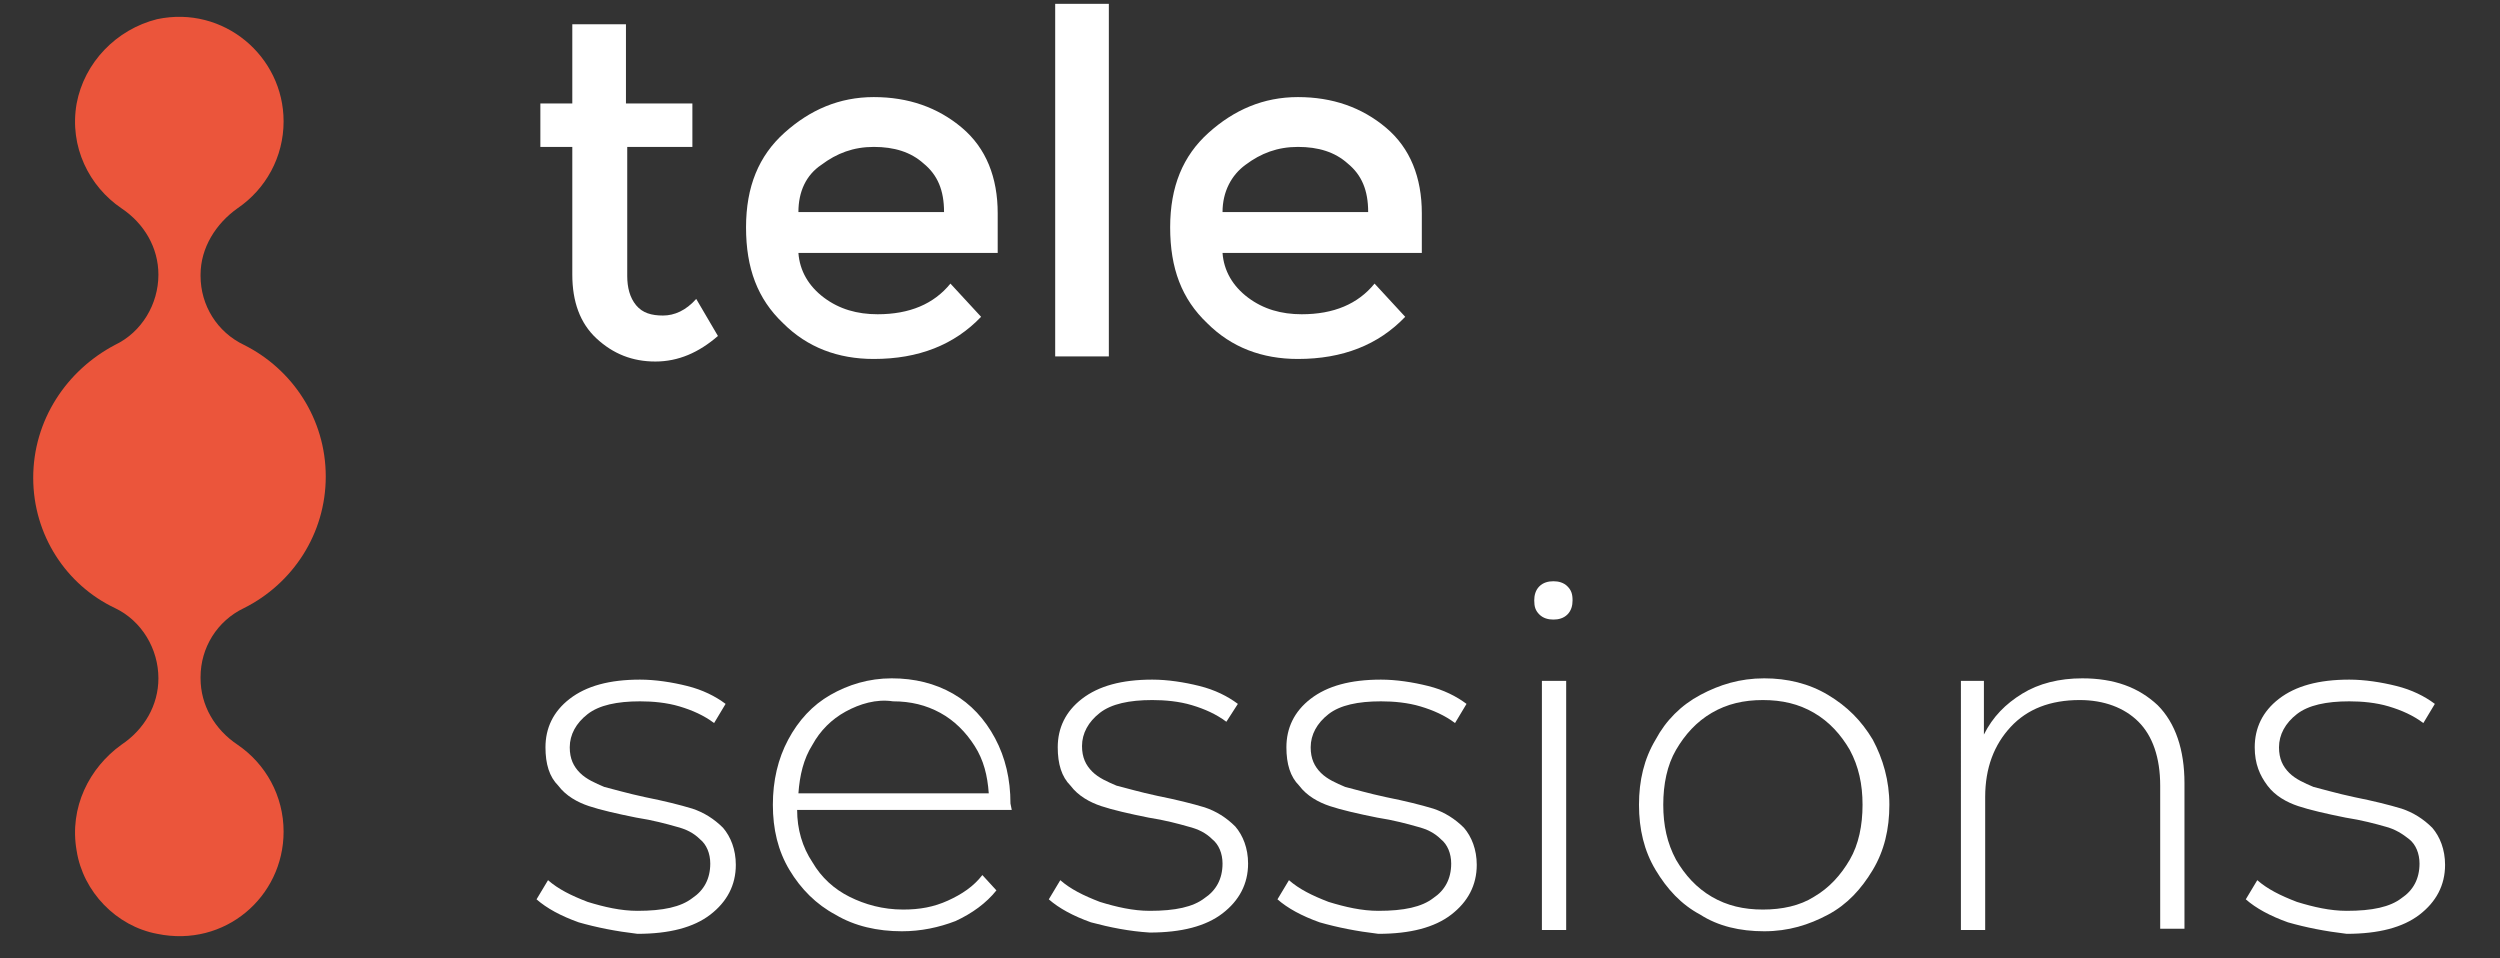 <?xml version="1.0" encoding="utf-8"?>
<!-- Generator: Adobe Illustrator 22.0.0, SVG Export Plug-In . SVG Version: 6.00 Build 0)  -->
<svg version="1.1" id="Layer_1" xmlns="http://www.w3.org/2000/svg" xmlns:xlink="http://www.w3.org/1999/xlink" x="0px" y="0px"
	 viewBox="0 0 195.7 75" style="enable-background:new 0 0 195.7 75;" xml:space="preserve">
<rect x="0" y="0" width="195.7" height="75" fill="#333333" stroke="none"/>
<style type="text/css">
	.st0{fill:#FFFFFF;}
	.st1{fill:#EB553B;}
</style>
<g>
	<g>
		<path class="st0" d="M49.1,11.5v10.1c0,0.9,0.2,1.7,0.7,2.3c0.5,0.6,1.2,0.8,2.1,0.8s1.8-0.4,2.6-1.3l1.7,2.9
			c-1.5,1.3-3.1,2-4.9,2c-1.8,0-3.3-0.6-4.6-1.8c-1.3-1.2-1.9-2.9-1.9-5v-10h-2.5V8.1h2.5V1.9h4.2v6.2h5.2v3.4H49.1z"/>
		<path class="st0" d="M78,19.8H62.5c0.1,1.4,0.8,2.6,2,3.5c1.2,0.9,2.6,1.3,4.2,1.3c2.5,0,4.4-0.8,5.7-2.4l2.4,2.6
			c-2.1,2.2-4.9,3.3-8.4,3.3c-2.8,0-5.2-0.9-7.1-2.8c-2-1.9-2.9-4.3-2.9-7.5s1-5.6,3-7.4c2-1.8,4.3-2.8,7-2.8c2.7,0,5,0.8,6.9,2.4
			c1.9,1.6,2.8,3.9,2.8,6.7V19.8z M62.5,16.6h11.4c0-1.7-0.5-2.9-1.6-3.8c-1-0.9-2.3-1.3-3.9-1.3s-2.9,0.5-4.1,1.4
			C63.1,13.7,62.5,15,62.5,16.6z"/>
		<path class="st0" d="M86.8,27.9h-4.2V0.3h4.2V27.9z"/>
		<path class="st0" d="M111.3,19.8H95.7c0.1,1.4,0.8,2.6,2,3.5c1.2,0.9,2.6,1.3,4.2,1.3c2.5,0,4.4-0.8,5.7-2.4l2.4,2.6
			c-2.1,2.2-4.9,3.3-8.4,3.3c-2.8,0-5.2-0.9-7.1-2.8c-2-1.9-2.9-4.3-2.9-7.5s1-5.6,3-7.4c2-1.8,4.3-2.8,7-2.8c2.7,0,5,0.8,6.9,2.4
			c1.9,1.6,2.8,3.9,2.8,6.7V19.8z M95.7,16.6h11.4c0-1.7-0.5-2.9-1.6-3.8c-1-0.9-2.3-1.3-3.9-1.3s-2.9,0.5-4.1,1.4
			C96.4,13.7,95.7,15,95.7,16.6z"/>
		<path class="st0" d="M45.3,72.2c-1.4-0.5-2.5-1.1-3.3-1.8l0.9-1.5c0.8,0.7,1.8,1.2,3.1,1.7c1.3,0.4,2.6,0.7,3.9,0.7
			c2,0,3.4-0.3,4.3-1c0.9-0.6,1.4-1.5,1.4-2.7c0-0.8-0.3-1.5-0.8-1.9c-0.5-0.5-1.1-0.8-1.9-1c-0.7-0.2-1.8-0.5-3.1-0.7
			c-1.5-0.3-2.8-0.6-3.7-0.9c-0.9-0.3-1.8-0.8-2.4-1.6c-0.7-0.7-1-1.7-1-3c0-1.5,0.6-2.8,1.9-3.8c1.3-1,3.1-1.5,5.5-1.5
			c1.2,0,2.5,0.2,3.7,0.5c1.2,0.3,2.2,0.8,3,1.4l-0.9,1.5c-0.8-0.6-1.7-1-2.7-1.3c-1-0.3-2.1-0.4-3.1-0.4c-1.8,0-3.2,0.3-4.1,1
			c-0.9,0.7-1.4,1.6-1.4,2.6c0,0.9,0.3,1.5,0.8,2s1.2,0.8,1.9,1.1c0.8,0.2,1.8,0.5,3.2,0.8c1.5,0.3,2.7,0.6,3.7,0.9
			c0.9,0.3,1.7,0.8,2.4,1.5c0.6,0.7,1,1.7,1,2.9c0,1.6-0.7,2.9-2,3.9c-1.3,1-3.2,1.5-5.7,1.5C48.2,72.9,46.7,72.6,45.3,72.2z"/>
		<path class="st0" d="M79.2,63.4H62.4c0,1.5,0.4,2.9,1.2,4.1c0.7,1.2,1.7,2.1,2.9,2.7c1.2,0.6,2.6,1,4.2,1c1.3,0,2.4-0.2,3.5-0.7
			c1.1-0.5,2-1.1,2.7-2l1.1,1.2c-0.8,1-1.9,1.8-3.2,2.4c-1.3,0.5-2.7,0.8-4.2,0.8c-1.9,0-3.7-0.4-5.2-1.3c-1.5-0.8-2.7-2-3.6-3.5
			c-0.9-1.5-1.3-3.2-1.3-5.1c0-1.9,0.4-3.6,1.2-5.1c0.8-1.5,1.9-2.7,3.3-3.5s3-1.3,4.8-1.3c1.8,0,3.4,0.4,4.8,1.2
			c1.4,0.8,2.5,2,3.3,3.5c0.8,1.5,1.2,3.2,1.2,5.1L79.2,63.4z M66.2,55.7c-1.1,0.6-2,1.5-2.6,2.6c-0.7,1.1-1,2.4-1.1,3.8h14.9
			c-0.1-1.4-0.4-2.6-1.1-3.7c-0.7-1.1-1.6-2-2.7-2.6s-2.3-0.9-3.7-0.9C68.6,54.7,67.3,55.1,66.2,55.7z"/>
		<path class="st0" d="M85.4,72.2c-1.4-0.5-2.5-1.1-3.3-1.8l0.9-1.5c0.8,0.7,1.8,1.2,3.1,1.7c1.3,0.4,2.6,0.7,3.9,0.7
			c2,0,3.4-0.3,4.3-1c0.9-0.6,1.4-1.5,1.4-2.7c0-0.8-0.3-1.5-0.8-1.9c-0.5-0.5-1.1-0.8-1.9-1c-0.7-0.2-1.8-0.5-3.1-0.7
			c-1.5-0.3-2.8-0.6-3.7-0.9c-0.9-0.3-1.8-0.8-2.4-1.6c-0.7-0.7-1-1.7-1-3c0-1.5,0.6-2.8,1.9-3.8c1.3-1,3.1-1.5,5.5-1.5
			c1.2,0,2.5,0.2,3.7,0.5c1.2,0.3,2.2,0.8,3,1.4L96,56.5c-0.8-0.6-1.7-1-2.7-1.3c-1-0.3-2.1-0.4-3.1-0.4c-1.8,0-3.2,0.3-4.1,1
			c-0.9,0.7-1.4,1.6-1.4,2.6c0,0.9,0.3,1.5,0.8,2s1.2,0.8,1.9,1.1c0.8,0.2,1.8,0.5,3.2,0.8c1.5,0.3,2.7,0.6,3.7,0.9
			c0.9,0.3,1.7,0.8,2.4,1.5c0.6,0.7,1,1.7,1,2.9c0,1.6-0.7,2.9-2,3.9c-1.3,1-3.2,1.5-5.7,1.5C88.4,72.9,86.9,72.6,85.4,72.2z"/>
		<path class="st0" d="M103.3,72.2c-1.4-0.5-2.5-1.1-3.3-1.8l0.9-1.5c0.8,0.7,1.8,1.2,3.1,1.7c1.3,0.4,2.6,0.7,3.9,0.7
			c2,0,3.4-0.3,4.3-1c0.9-0.6,1.4-1.5,1.4-2.7c0-0.8-0.3-1.5-0.8-1.9c-0.5-0.5-1.1-0.8-1.9-1c-0.7-0.2-1.8-0.5-3.1-0.7
			c-1.5-0.3-2.8-0.6-3.7-0.9c-0.9-0.3-1.8-0.8-2.4-1.6c-0.7-0.7-1-1.7-1-3c0-1.5,0.6-2.8,1.9-3.8c1.3-1,3.1-1.5,5.5-1.5
			c1.2,0,2.5,0.2,3.7,0.5c1.2,0.3,2.2,0.8,3,1.4l-0.9,1.5c-0.8-0.6-1.7-1-2.7-1.3s-2.1-0.4-3.1-0.4c-1.8,0-3.2,0.3-4.1,1
			c-0.9,0.7-1.4,1.6-1.4,2.6c0,0.9,0.3,1.5,0.8,2s1.2,0.8,1.9,1.1c0.8,0.2,1.8,0.5,3.2,0.8c1.5,0.3,2.7,0.6,3.7,0.9
			c0.9,0.3,1.7,0.8,2.4,1.5c0.6,0.7,1,1.7,1,2.9c0,1.6-0.7,2.9-2,3.9c-1.3,1-3.2,1.5-5.7,1.5C106.2,72.9,104.7,72.6,103.3,72.2z"/>
		<path class="st0" d="M120.5,48.1c-0.3-0.3-0.4-0.6-0.4-1.1c0-0.4,0.1-0.8,0.4-1.1s0.7-0.4,1.1-0.4c0.4,0,0.8,0.1,1.1,0.4
			c0.3,0.3,0.4,0.6,0.4,1.1c0,0.4-0.1,0.8-0.4,1.1c-0.3,0.3-0.7,0.4-1.1,0.4C121.2,48.5,120.8,48.4,120.5,48.1z M120.7,53.3h1.9
			v19.5h-1.9V53.3z"/>
		<path class="st0" d="M133.1,71.6c-1.5-0.8-2.6-2-3.5-3.5s-1.3-3.2-1.3-5.1s0.4-3.6,1.3-5.1c0.8-1.5,2-2.7,3.5-3.5
			c1.5-0.8,3.1-1.3,5-1.3c1.8,0,3.5,0.4,5,1.3s2.6,2,3.5,3.5c0.8,1.5,1.3,3.2,1.3,5.1s-0.4,3.6-1.3,5.1s-2,2.7-3.5,3.5
			c-1.5,0.8-3.1,1.3-5,1.3C136.2,72.9,134.5,72.5,133.1,71.6z M142,70.2c1.2-0.7,2.1-1.7,2.8-2.9c0.7-1.2,1-2.7,1-4.3
			c0-1.6-0.3-3-1-4.3c-0.7-1.2-1.6-2.2-2.8-2.9c-1.2-0.7-2.5-1-4-1c-1.5,0-2.8,0.3-4,1c-1.2,0.7-2.1,1.7-2.8,2.9
			c-0.7,1.2-1,2.7-1,4.3c0,1.6,0.3,3,1,4.3c0.7,1.2,1.6,2.2,2.8,2.9c1.2,0.7,2.5,1,4,1C139.5,71.2,140.9,70.9,142,70.2z"/>
		<path class="st0" d="M168.9,55.2c1.4,1.4,2.1,3.5,2.1,6.1v11.4h-1.9V61.5c0-2.2-0.6-3.9-1.7-5c-1.1-1.1-2.7-1.7-4.6-1.7
			c-2.3,0-4.1,0.7-5.4,2.1c-1.3,1.4-2,3.2-2,5.5v10.4h-1.9V53.3h1.8v4.2c0.7-1.4,1.7-2.4,3-3.2c1.3-0.8,2.9-1.2,4.7-1.2
			C165.5,53.1,167.4,53.8,168.9,55.2z"/>
		<path class="st0" d="M179.1,72.2c-1.4-0.5-2.5-1.1-3.3-1.8l0.9-1.5c0.8,0.7,1.8,1.2,3.1,1.7c1.3,0.4,2.6,0.7,3.9,0.7
			c2,0,3.4-0.3,4.3-1c0.9-0.6,1.4-1.5,1.4-2.7c0-0.8-0.3-1.5-0.8-1.9s-1.1-0.8-1.9-1c-0.7-0.2-1.8-0.5-3.1-0.7
			c-1.5-0.3-2.8-0.6-3.7-0.9c-0.9-0.3-1.8-0.8-2.4-1.6s-1-1.7-1-3c0-1.5,0.6-2.8,1.9-3.8s3.1-1.5,5.5-1.5c1.2,0,2.5,0.2,3.7,0.5
			c1.2,0.3,2.2,0.8,3,1.4l-0.9,1.5c-0.8-0.6-1.7-1-2.7-1.3c-1-0.3-2.1-0.4-3.1-0.4c-1.8,0-3.2,0.3-4.1,1s-1.4,1.6-1.4,2.6
			c0,0.9,0.3,1.5,0.8,2s1.2,0.8,1.9,1.1c0.8,0.2,1.8,0.5,3.2,0.8c1.5,0.3,2.7,0.6,3.7,0.9c0.9,0.3,1.7,0.8,2.4,1.5
			c0.6,0.7,1,1.7,1,2.9c0,1.6-0.7,2.9-2,3.9c-1.3,1-3.2,1.5-5.7,1.5C182,72.9,180.5,72.6,179.1,72.2z"/>
	</g>
	<path class="st1" d="M6,8.1c-0.6,3.4,1,6.5,3.5,8.2c1.8,1.2,2.9,3.1,2.9,5.2v0c0,2.3-1.3,4.5-3.4,5.5C5.2,29,2.6,32.9,2.6,37.4
		c0,4.5,2.6,8.4,6.4,10.2c2.1,1,3.4,3.2,3.4,5.5v0c0,2.1-1.1,4-2.9,5.2C7,60.1,5.4,63.2,6,66.6c0.5,3.2,3.1,5.9,6.3,6.5
		c5.3,1.1,9.9-2.9,9.9-8c0-2.8-1.4-5.3-3.6-6.8c-1.8-1.2-2.9-3.1-2.9-5.2v-0.1c0-2.3,1.3-4.4,3.4-5.4c3.8-1.9,6.4-5.8,6.4-10.3
		s-2.6-8.4-6.4-10.3c-2.1-1-3.4-3.1-3.4-5.4v-0.1c0-2.1,1.2-4,2.9-5.2c2.2-1.5,3.6-4,3.6-6.8c0-5.1-4.7-9.1-9.9-8
		C9.1,2.3,6.6,4.9,6,8.1z"/>
</g>
</svg>
